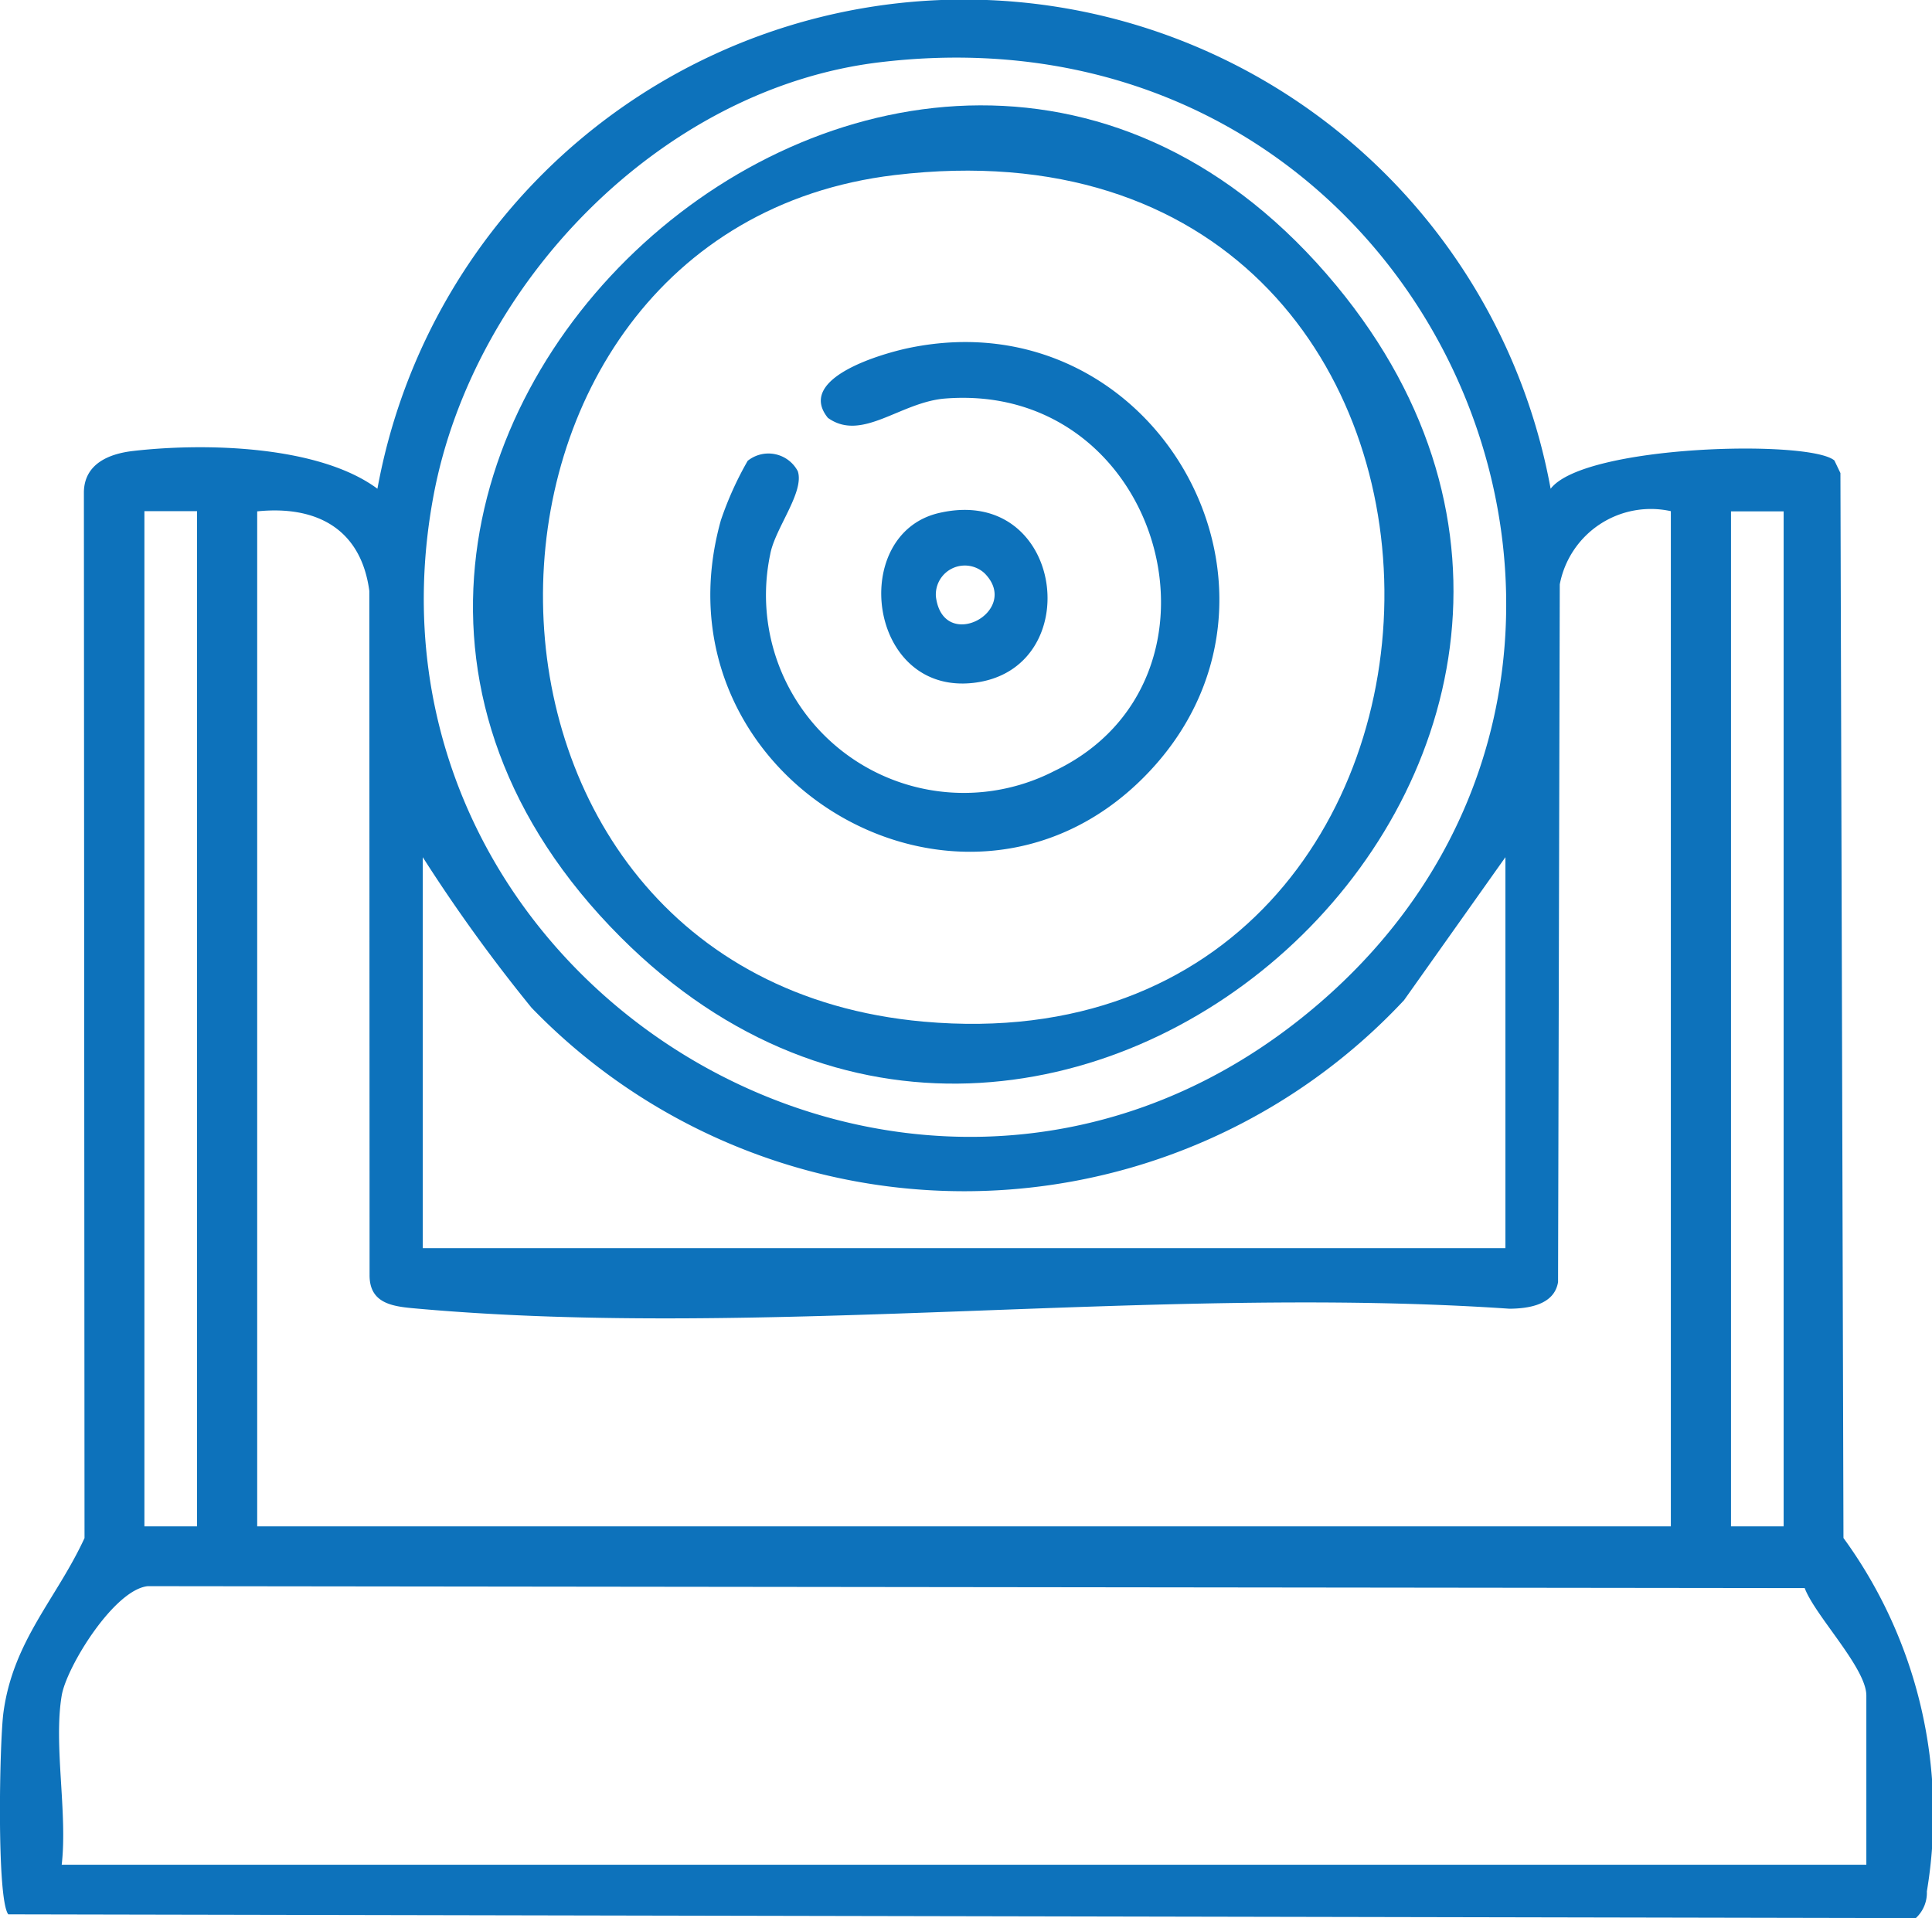 <svg xmlns="http://www.w3.org/2000/svg" xmlns:xlink="http://www.w3.org/1999/xlink" width="69.919" height="69.419" viewBox="0 0 69.919 69.419">
  <defs>
    <clipPath id="clip-path">
      <rect id="Rectangle_21" data-name="Rectangle 21" width="69.919" height="69.419" transform="translate(0 0)" fill="none"/>
    </clipPath>
  </defs>
  <g id="Group_16" data-name="Group 16" transform="translate(0 0)">
    <g id="Group_15" data-name="Group 15" clip-path="url(#clip-path)">
      <path id="Path_41" data-name="Path 41" d="M56.117,17.689c1.215-1.591,9.38-1.787,10.27-1.023l.218.455.11,38.541a16.969,16.969,0,0,1,3.018,12.791,1.242,1.242,0,0,1-.4.966L.3,69.283c-.427-.548-.317-6.246-.176-7.3.35-2.606,1.922-4.122,2.935-6.318L3.036,17.811c.015-1.012.885-1.386,1.776-1.489,2.588-.3,6.725-.207,8.847,1.366a21.58,21.58,0,0,1,42.458,0M31.835,2.254c-7.906.949-14.709,7.993-16.147,15.692C12.41,35.491,32.806,48.054,46.951,36.963,62.565,24.721,52.255-.2,31.835,2.254M7.131,18.5H5.226V55.242H7.131Zm2.177,0V55.242h51.16V18.5a3.355,3.355,0,0,0-4.02,2.649L56.386,46.4c-.134.823-1.063.959-1.756.965-12.734-.87-26.921,1.114-39.484,0-.85-.075-1.779-.134-1.771-1.222l-.009-24.755c-.3-2.241-1.9-3.1-4.058-2.881m55.242,0H62.645V55.242H64.55ZM15.3,31.023V45.174H54.481V31.023L50.811,36.2a21.78,21.78,0,0,1-31.574.272A58.329,58.329,0,0,1,15.3,31.023M2.233,61.365c-.3,1.78.217,4.257,0,6.123h65.31V61.365c0-1-1.852-2.883-2.231-3.889l-59.963-.07c-1.224.126-2.946,2.932-3.116,3.959" fill="#0d72bb"/>
      <path id="Path_42" data-name="Path 42" d="M22.465,33.922c-16.989-17,10.579-42.119,25.9-23.584,14.134,17.1-10.338,39.152-25.9,23.584M32.379,6.336c-17,2.032-17.288,29,1.048,30.639,22.214,1.982,22.6-33.465-1.048-30.639" fill="#0d72bb"/>
      <path id="Path_43" data-name="Path 43" d="M27.066,16.672a1.2,1.2,0,0,1,1.807.384c.246.76-.835,2.078-1,3.011A7.16,7.16,0,0,0,38.163,27.9c6.879-3.286,3.928-14.09-3.952-13.477-1.633.126-3.016,1.586-4.25.7-1.166-1.445,1.984-2.334,2.954-2.534,9.025-1.855,14.967,9.03,8.474,15.547-6.631,6.658-17.9-.023-15.3-9.309a12.1,12.1,0,0,1,.973-2.155" fill="#0d72bb"/>
      <path id="Path_44" data-name="Path 44" d="M33.992,18.564c4.539-1.044,5.377,5.685,1.231,6.151-3.831.43-4.514-5.4-1.231-6.151m1.642,2.186a1.05,1.05,0,0,0-1.764.839c.255,2.069,3.116.529,1.764-.839" fill="#0d72bb"/>
    </g>
  </g>
</svg>
